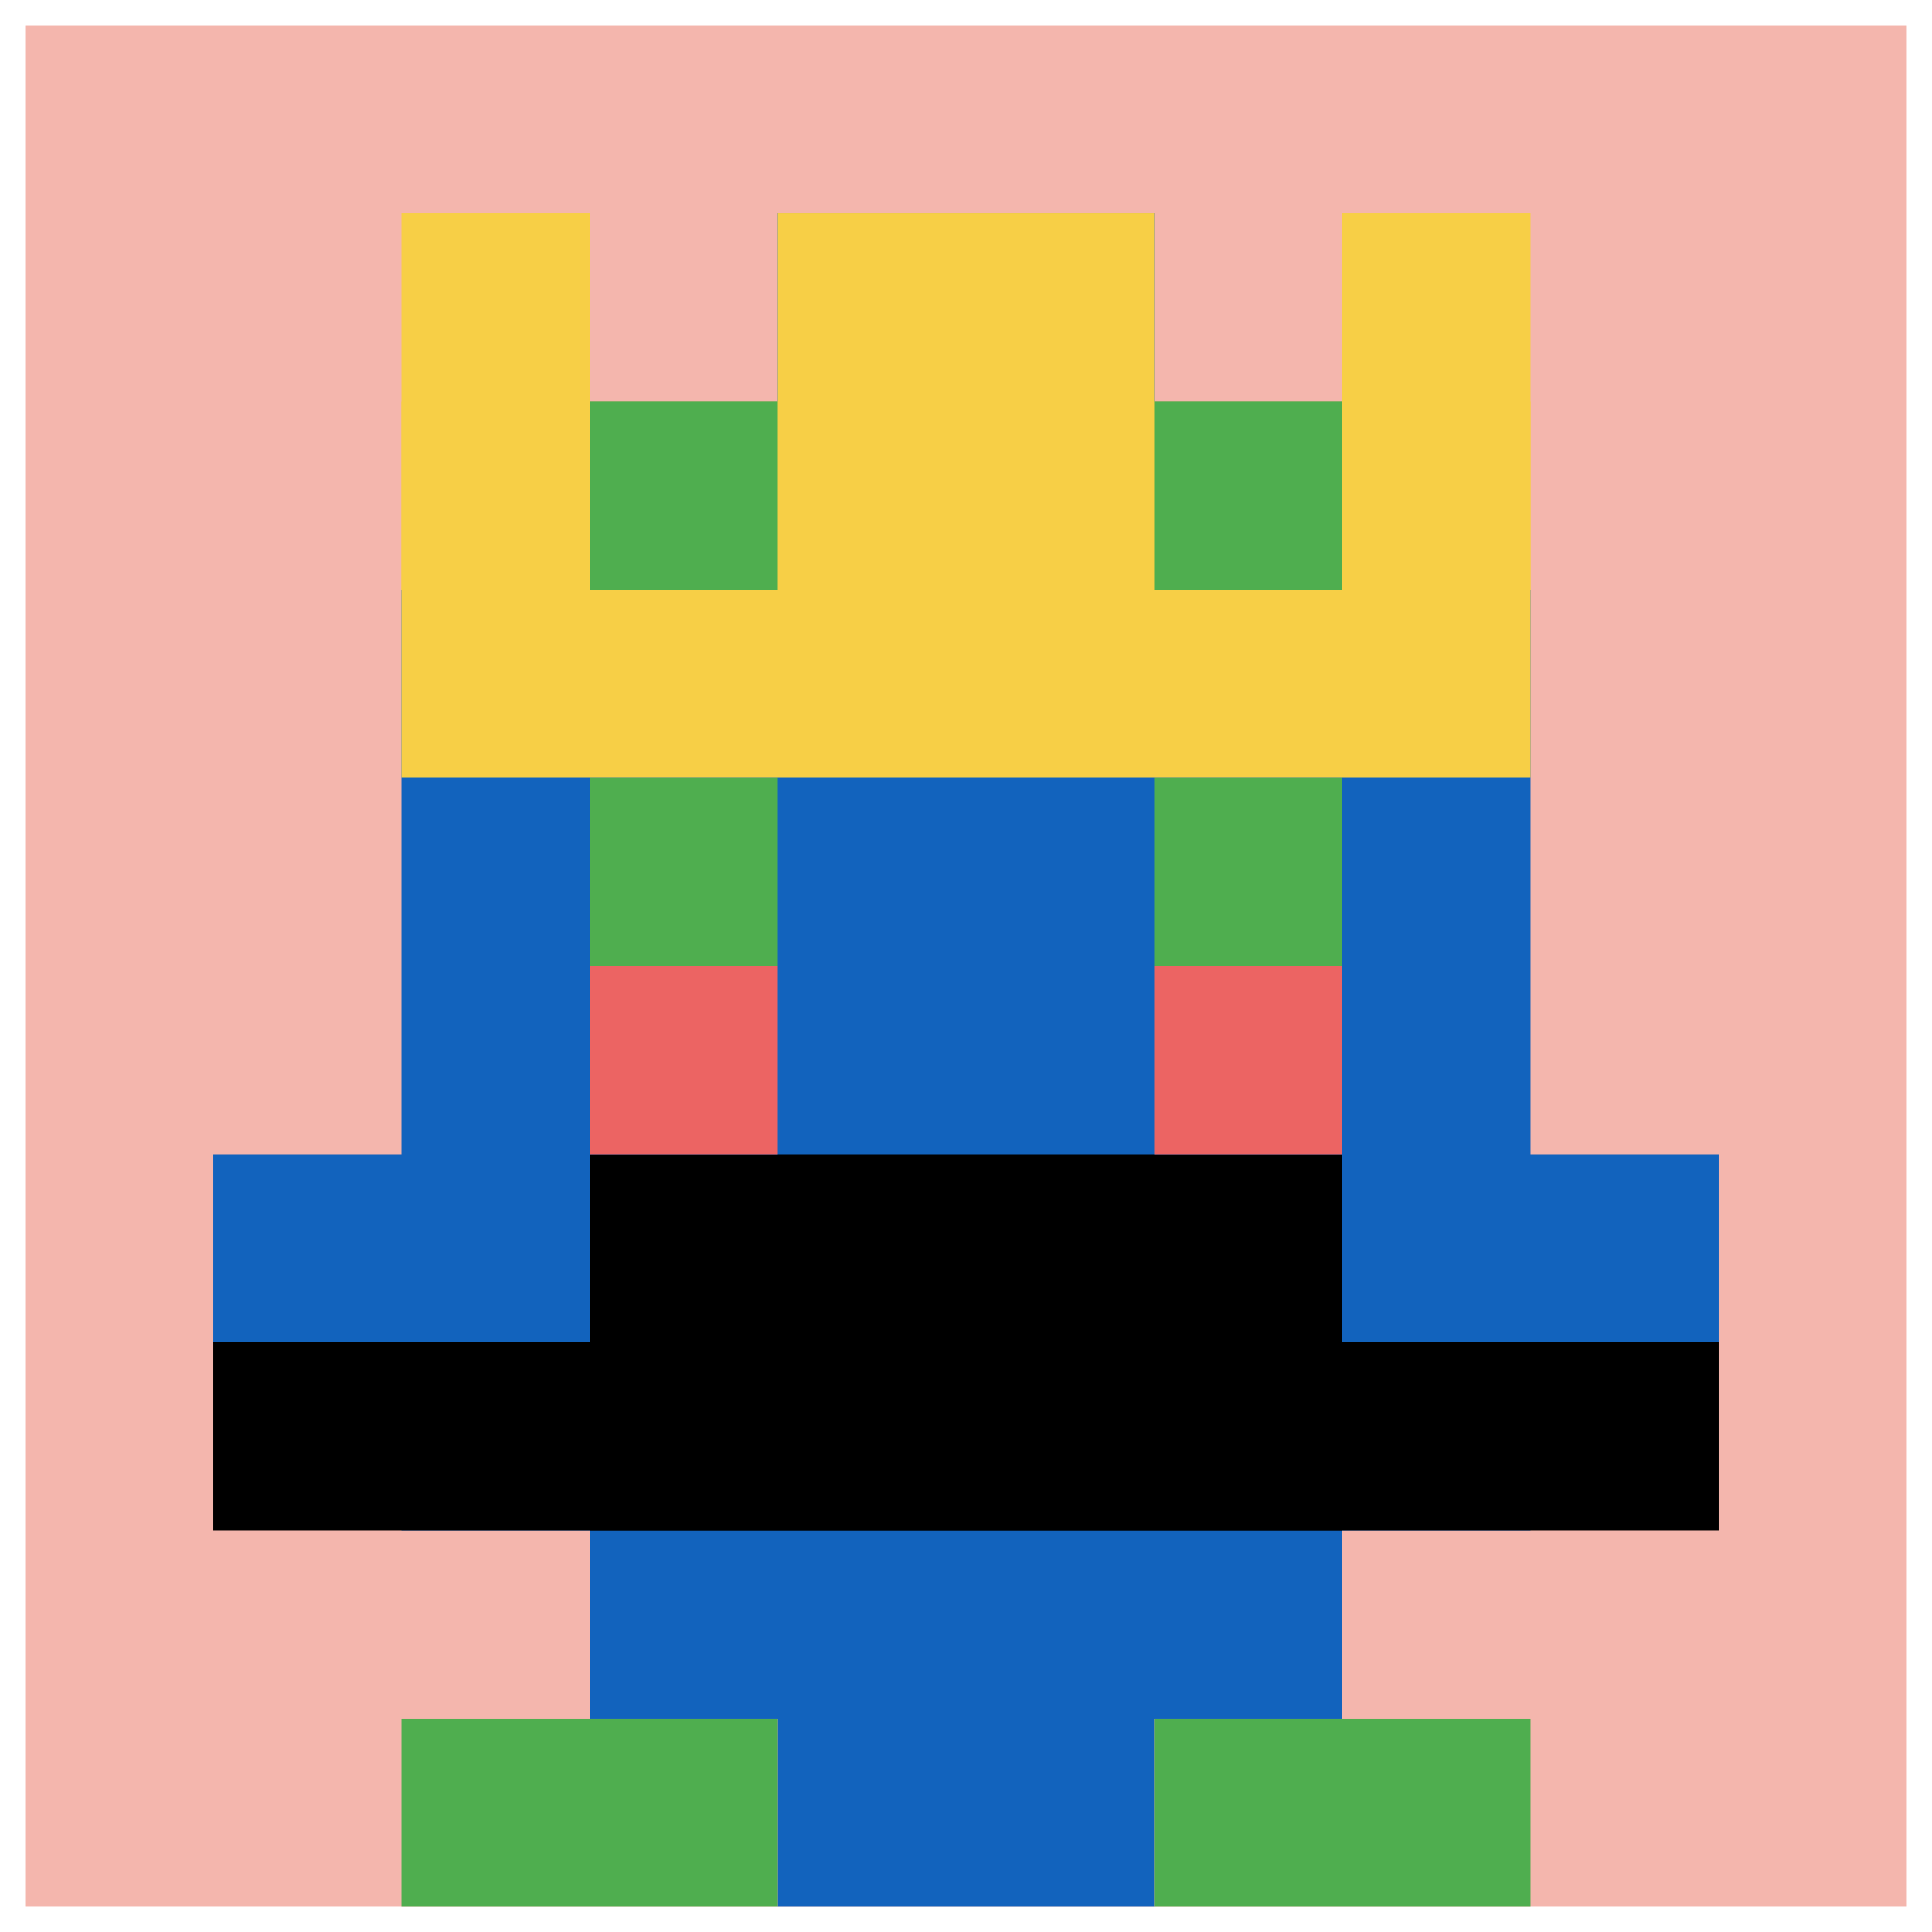 <svg xmlns="http://www.w3.org/2000/svg" version="1.1" width="922" height="922"><title>'goose-pfp-506422' by Dmitri Cherniak</title><desc>seed=506422
backgroundColor=#ffffff
padding=10
innerPadding=12
timeout=2900
dimension=1
border=false
Save=function(){return n.handleSave()}
frame=545

Rendered at Tue Oct 03 2023 21:01:00 GMT+0200 (中欧夏令时间)
Generated in &lt;1ms
</desc><defs></defs><rect width="100%" height="100%" fill="#ffffff"></rect><g><g id="0-0"><rect x="12" y="12" height="898" width="898" fill="#F4B6AD"></rect><g><rect id="12-12-3-2-4-7" x="281.4" y="191.6" width="359.2" height="628.6" fill="#1263BD"></rect><rect id="12-12-2-3-6-5" x="191.6" y="281.4" width="538.8" height="449" fill="#1263BD"></rect><rect id="12-12-4-8-2-2" x="371.2" y="730.4" width="179.6" height="179.6" fill="#1263BD"></rect><rect id="12-12-1-6-8-1" x="101.8" y="550.8" width="718.4" height="89.8" fill="#1263BD"></rect><rect id="12-12-1-7-8-1" x="101.8" y="640.6" width="718.4" height="89.8" fill="#000000"></rect><rect id="12-12-3-6-4-2" x="281.4" y="550.8" width="359.2" height="179.6" fill="#000000"></rect><rect id="12-12-3-4-1-1" x="281.4" y="371.2" width="89.8" height="89.8" fill="#4FAE4F"></rect><rect id="12-12-6-4-1-1" x="550.8" y="371.2" width="89.8" height="89.8" fill="#4FAE4F"></rect><rect id="12-12-3-5-1-1" x="281.4" y="461" width="89.8" height="89.8" fill="#EC6463"></rect><rect id="12-12-6-5-1-1" x="550.8" y="461" width="89.8" height="89.8" fill="#EC6463"></rect><rect id="12-12-4-1-2-2" x="371.2" y="101.8" width="179.6" height="179.6" fill="#1263BD"></rect><rect id="12-12-2-1-1-2" x="191.6" y="101.8" width="89.8" height="179.6" fill="#F7CF46"></rect><rect id="12-12-4-1-2-2" x="371.2" y="101.8" width="179.6" height="179.6" fill="#F7CF46"></rect><rect id="12-12-7-1-1-2" x="640.6" y="101.8" width="89.8" height="179.6" fill="#F7CF46"></rect><rect id="12-12-2-2-6-2" x="191.6" y="191.6" width="538.8" height="179.6" fill="#F7CF46"></rect><rect id="12-12-3-2-1-1" x="281.4" y="191.6" width="89.8" height="89.8" fill="#4FAE4F"></rect><rect id="12-12-6-2-1-1" x="550.8" y="191.6" width="89.8" height="89.8" fill="#4FAE4F"></rect><rect id="12-12-2-9-2-1" x="191.6" y="820.2" width="179.6" height="89.8" fill="#4FAE4F"></rect><rect id="12-12-6-9-2-1" x="550.8" y="820.2" width="179.6" height="89.8" fill="#4FAE4F"></rect></g><rect x="12" y="12" stroke="white" stroke-width="0" height="898" width="898" fill="none"></rect></g></g></svg>